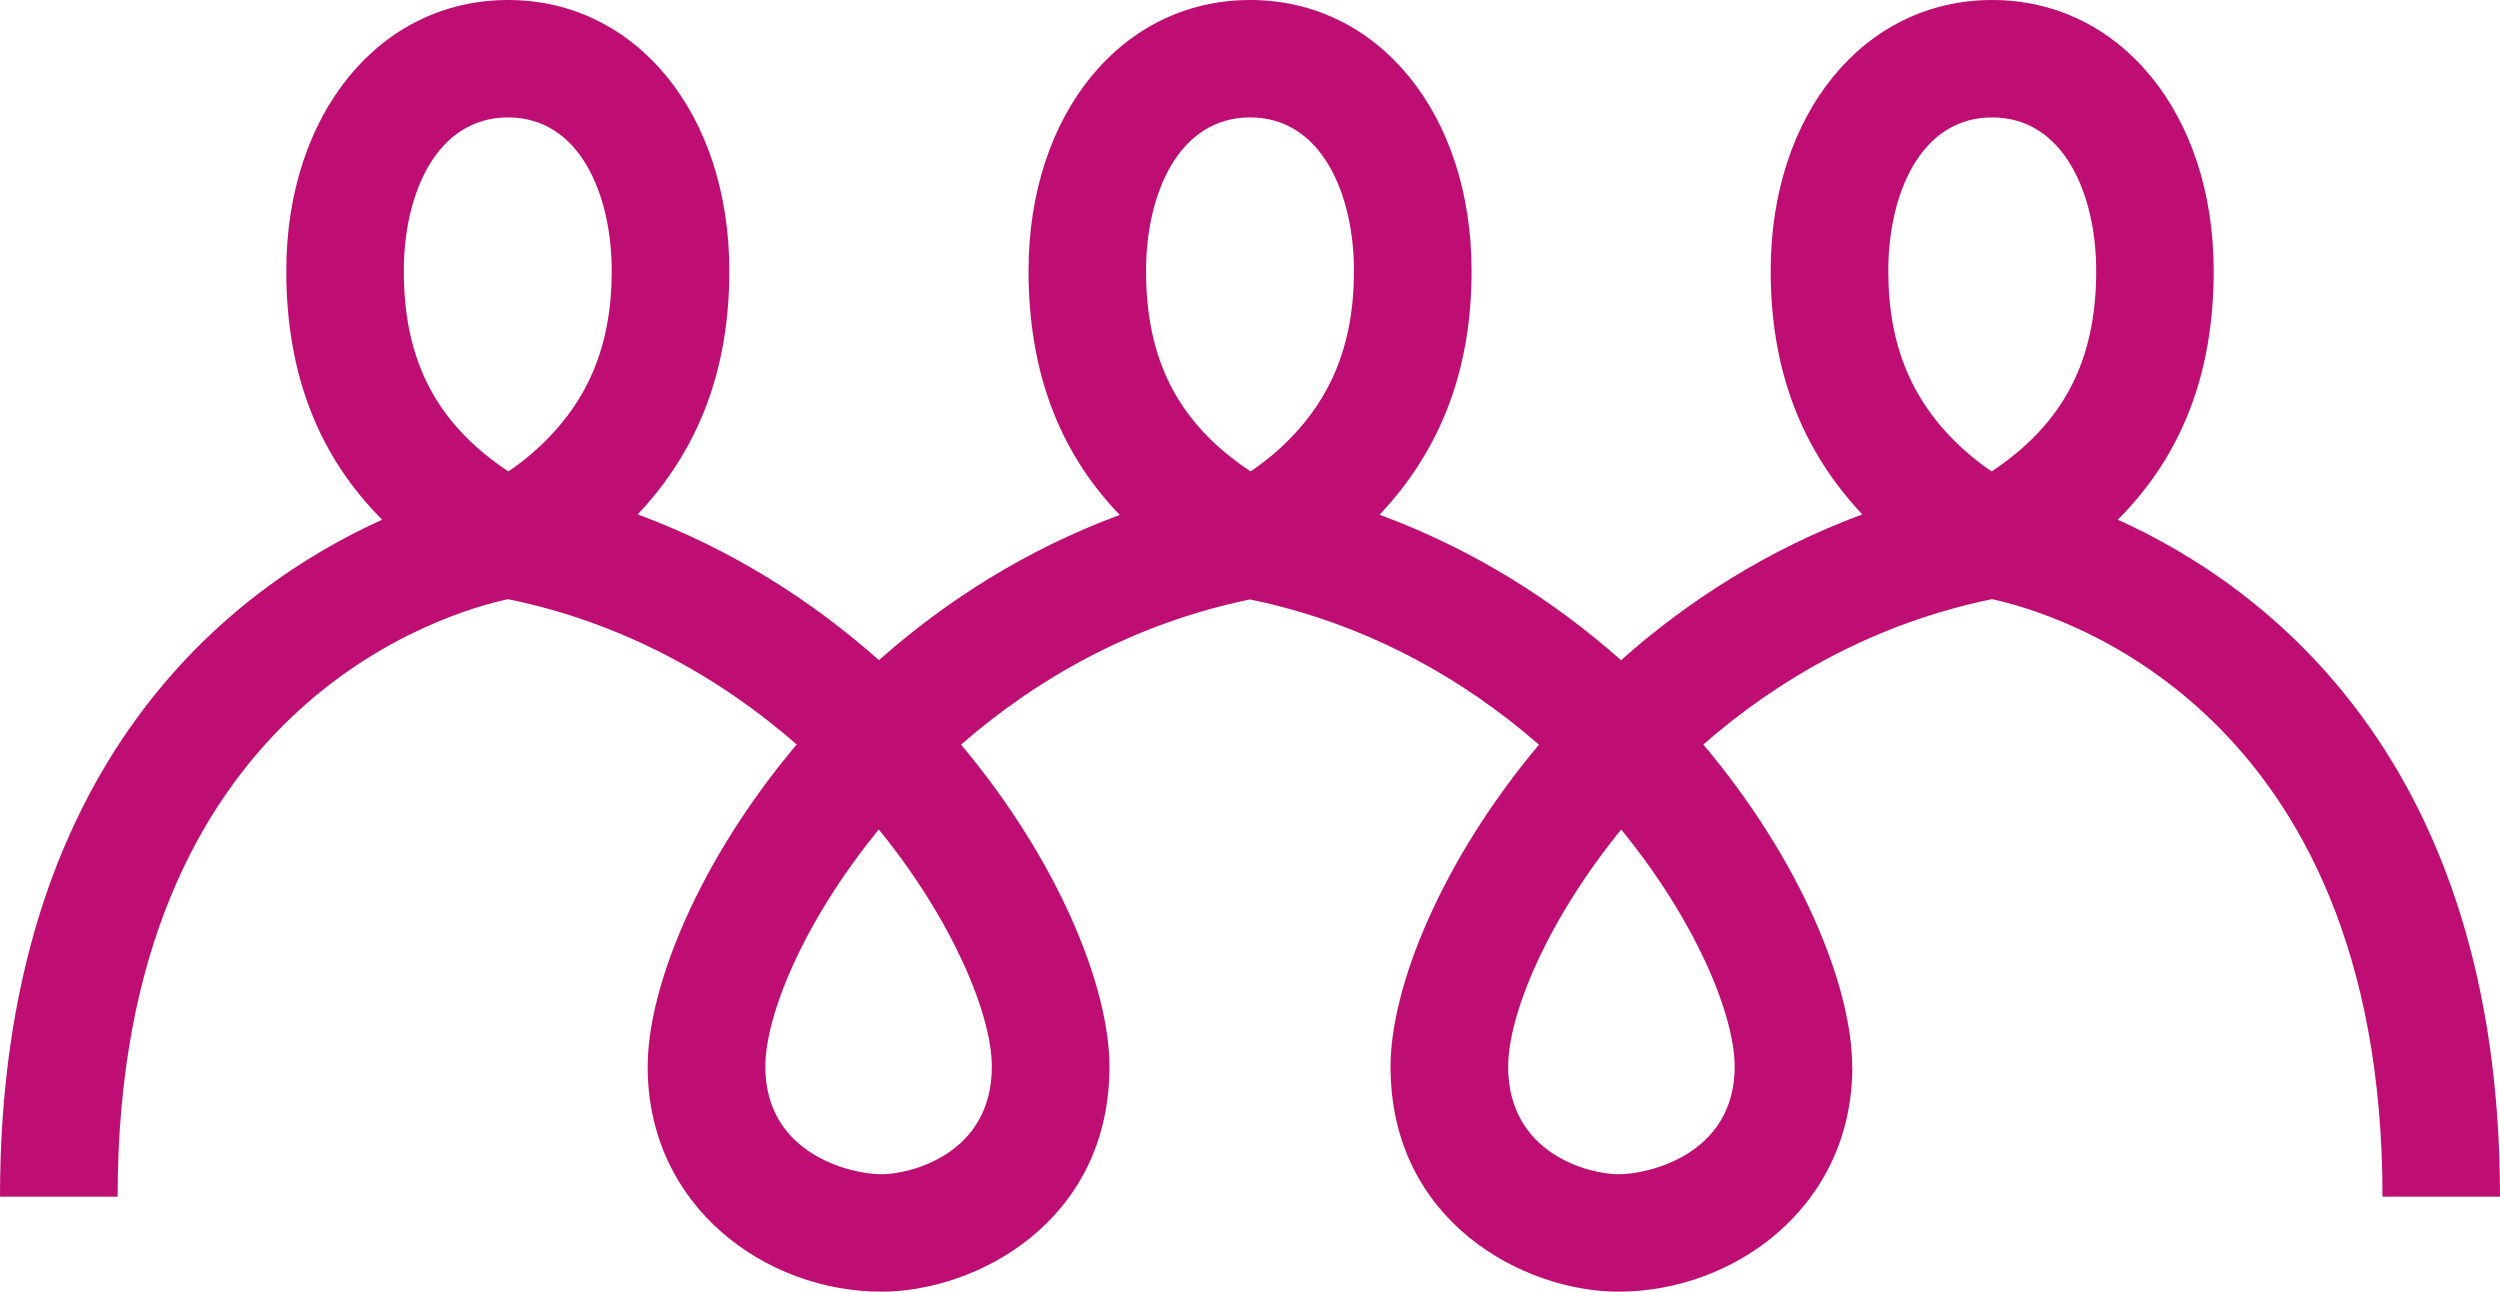 <?xml version="1.0" encoding="UTF-8"?> <svg xmlns="http://www.w3.org/2000/svg" width="60" height="31" viewBox="0 0 60 31" fill="none"><path d="M47.8 11.314C47.6 11.18 47.372 11.009 47.14 10.8C45.898 9.68 45.319 8.314 45.319 6.501C45.319 4.668 46.087 2.818 47.811 2.818C49.535 2.818 50.309 4.668 50.309 6.501C50.309 8.653 49.528 10.165 47.8 11.314ZM41.632 25.6C41.632 27.708 39.569 28.182 38.845 28.182C38.159 28.182 36.196 27.708 36.196 25.6C36.196 24.359 37.121 22.101 38.909 19.909C40.701 22.101 41.632 24.36 41.632 25.6ZM21.152 28.182C20.431 28.182 18.368 27.708 18.368 25.6C18.368 24.359 19.296 22.099 21.091 19.907C22.876 22.099 23.804 24.359 23.804 25.6C23.804 27.708 21.841 28.182 21.152 28.182ZM9.691 6.501C9.691 4.668 10.465 2.818 12.193 2.818C13.913 2.818 14.681 4.668 14.681 6.501C14.681 8.314 14.102 9.68 12.86 10.8C12.628 11.009 12.4 11.181 12.2 11.314C10.472 10.165 9.691 8.653 9.691 6.501ZM30.004 2.818C31.724 2.818 32.495 4.668 32.495 6.501C32.495 8.314 31.917 9.68 30.675 10.8C30.443 11.009 30.211 11.18 30.014 11.314C28.283 10.165 27.505 8.653 27.505 6.501C27.505 4.668 28.276 2.818 30.004 2.818ZM50.827 12.473C52.372 10.926 53.129 8.953 53.129 6.501C53.129 2.734 50.891 1.90735e-06 47.811 1.90735e-06C44.73 1.90735e-06 42.496 2.734 42.496 6.501C42.496 8.854 43.217 10.772 44.695 12.346C42.443 13.179 40.505 14.421 38.905 15.845C37.303 14.424 35.365 13.185 33.109 12.354C34.594 10.778 35.318 8.857 35.318 6.501C35.318 2.734 33.084 1.90735e-06 30.004 1.90735e-06C26.92 1.90735e-06 24.685 2.734 24.685 6.501C24.685 8.892 25.403 10.829 26.873 12.358C24.625 13.19 22.694 14.426 21.095 15.844C19.492 14.42 17.557 13.179 15.305 12.346C16.783 10.773 17.504 8.854 17.504 6.501C17.504 2.734 15.27 1.90735e-06 12.193 1.90735e-06C9.109 1.90735e-06 6.871 2.734 6.871 6.501C6.871 8.953 7.628 10.926 9.173 12.473C5.632 14.07 0 18.255 0 28.72H2.823C2.823 16.902 10.783 14.68 12.193 14.38C14.991 14.953 17.308 16.284 19.121 17.867C16.772 20.654 15.544 23.688 15.544 25.6C15.544 28.98 18.396 31 21.152 31C23.425 31 26.627 29.325 26.627 25.6C26.627 23.688 25.403 20.656 23.065 17.871C24.878 16.29 27.202 14.962 30 14.387C32.798 14.962 35.122 16.291 36.935 17.872C34.597 20.657 33.373 23.689 33.373 25.6C33.373 29.325 36.575 31 38.845 31C41.604 31 44.456 28.98 44.456 25.6H44.452C44.452 23.688 43.228 20.655 40.879 17.869C42.689 16.285 45.009 14.954 47.807 14.38C49.231 14.684 57.18 16.913 57.18 28.72H60C60 18.255 54.368 14.07 50.827 12.473Z" fill="#BE0E73"></path></svg> 